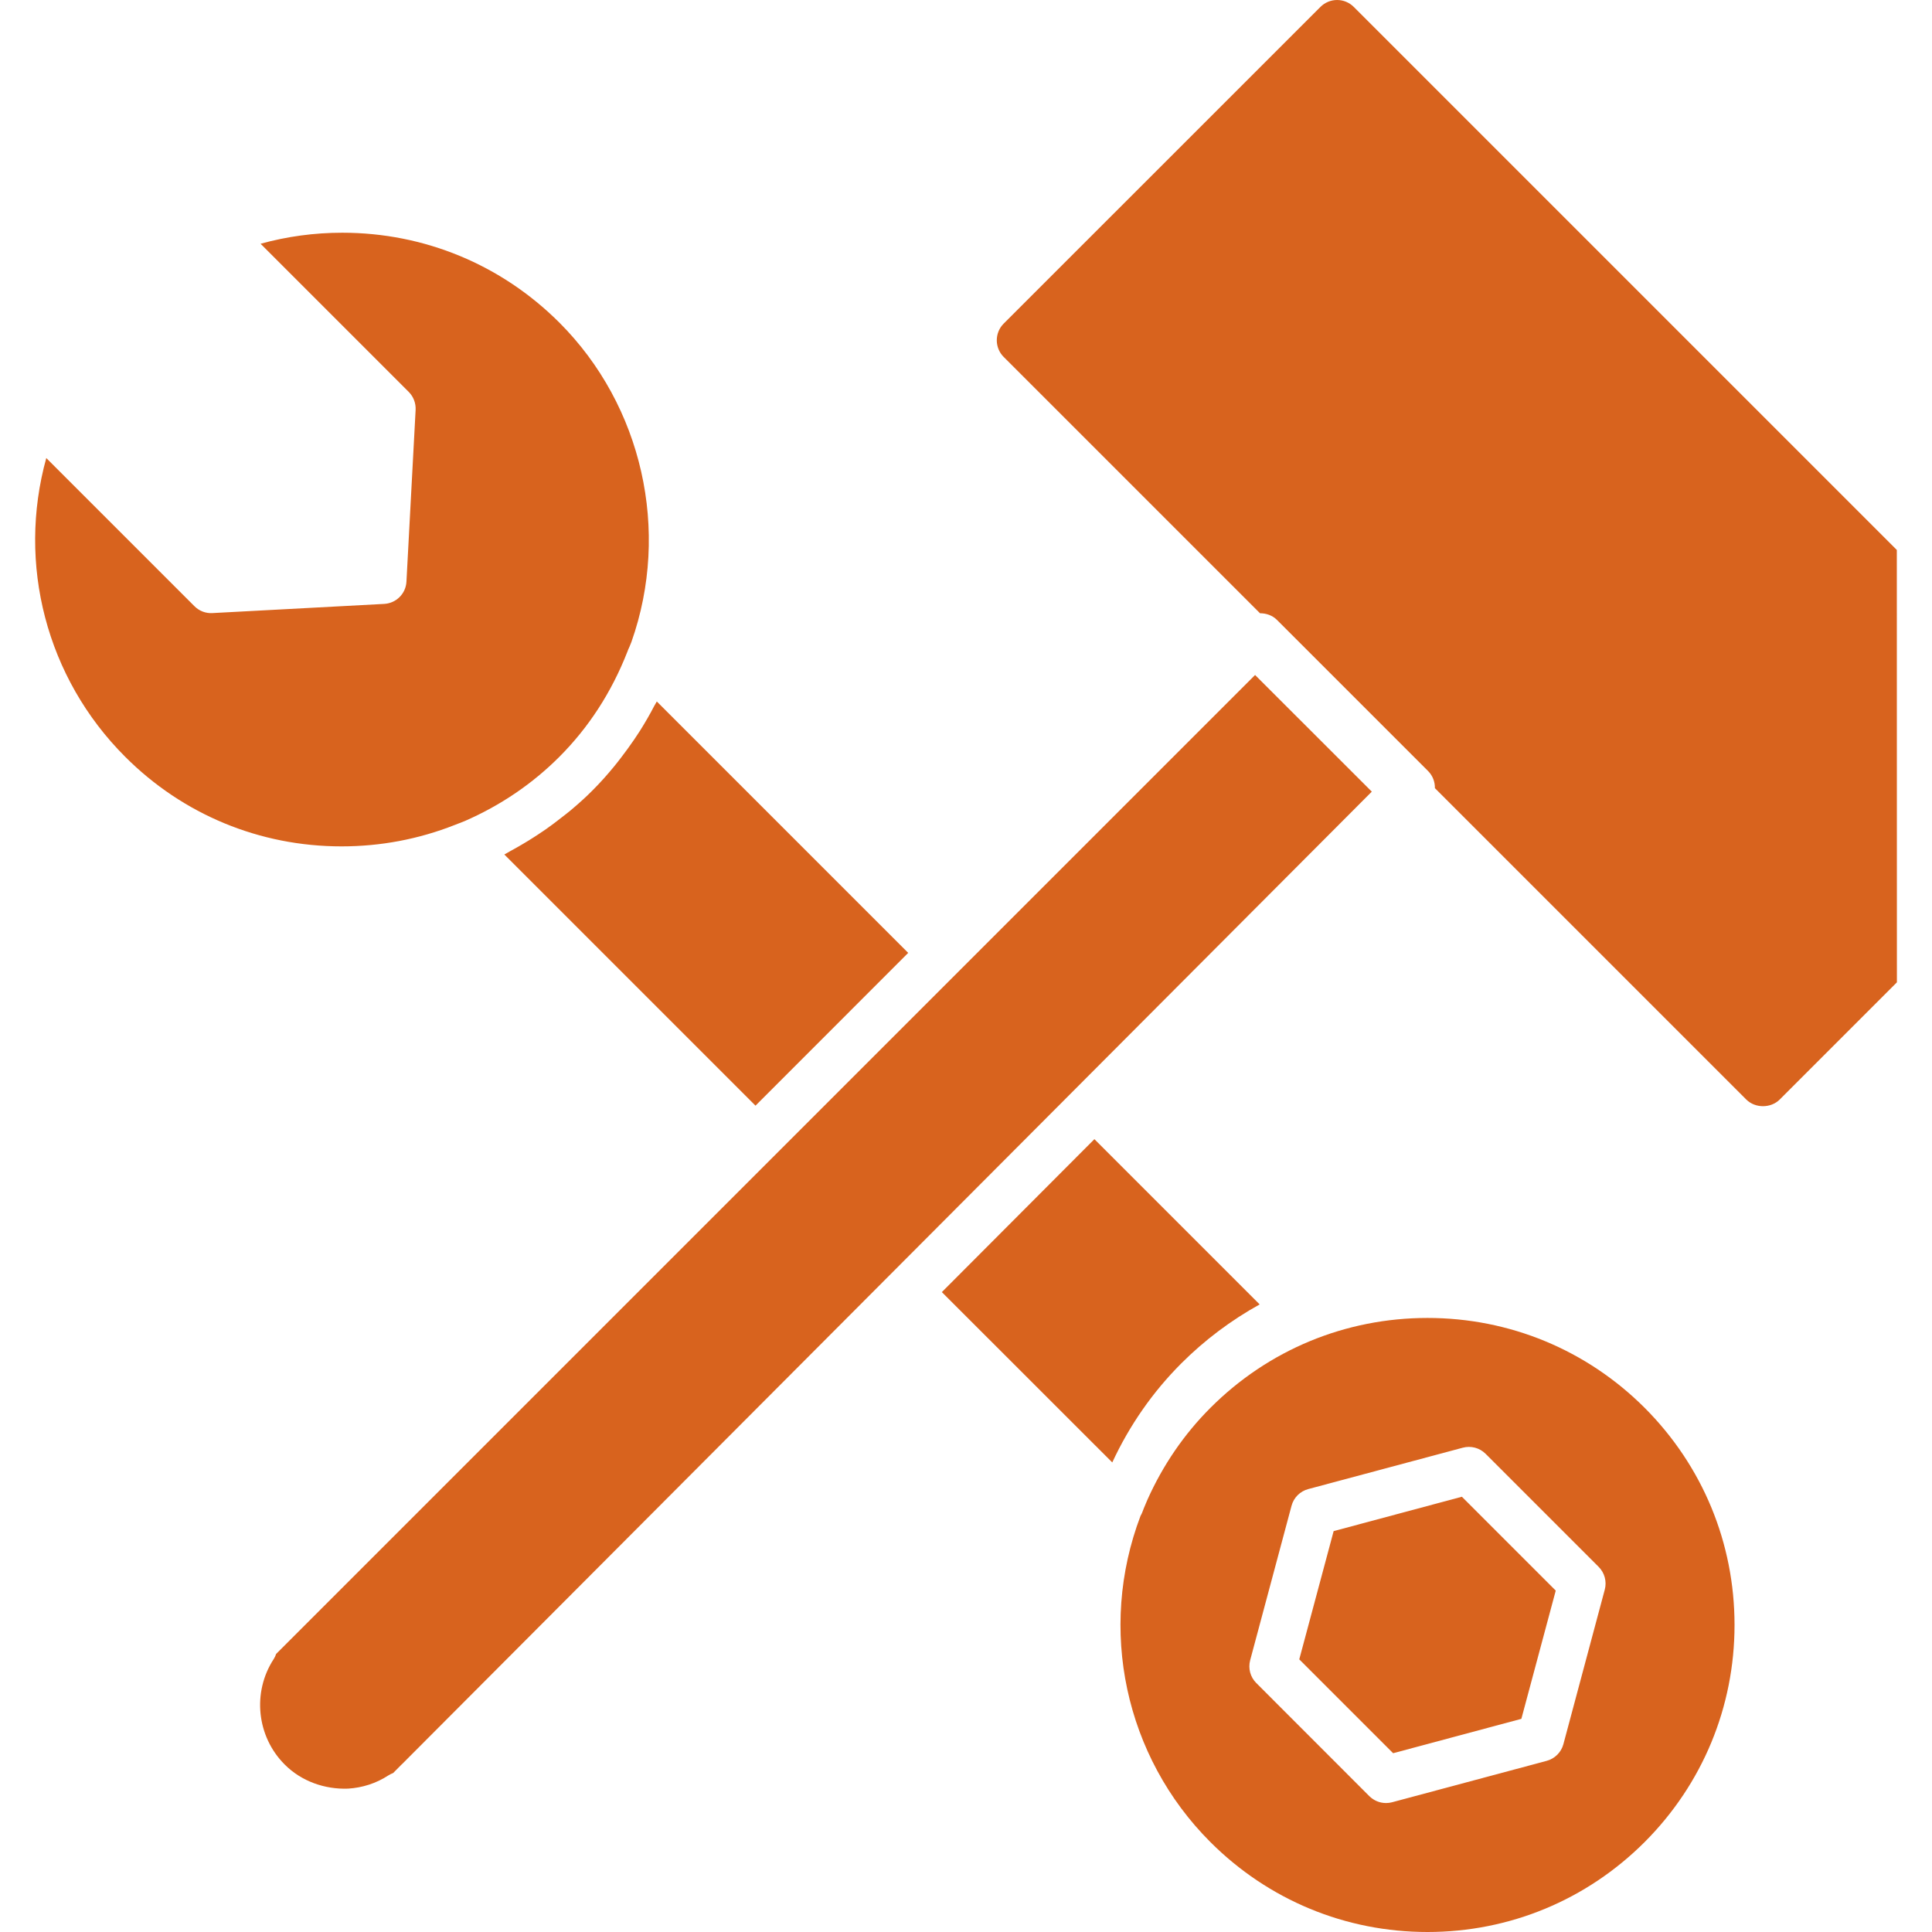 <svg width="24" height="24" viewBox="0 0 24 24" fill="none" xmlns="http://www.w3.org/2000/svg">
<g clip-path="url(#clip0_889_1028)">
<path d="M4.243 10.514C3.226 10.514 2.272 10.119 1.555 9.401C0.574 8.421 0.211 7.004 0.575 5.69L2.416 7.531C2.475 7.59 2.556 7.621 2.638 7.616L4.772 7.502C4.922 7.494 5.041 7.375 5.049 7.226L5.163 5.091C5.167 5.009 5.136 4.927 5.078 4.869L3.237 3.028C3.566 2.937 3.906 2.891 4.252 2.891C5.271 2.891 6.229 3.288 6.949 4.008C7.979 5.038 8.331 6.595 7.844 7.974C7.837 7.993 7.829 8.012 7.821 8.031C7.81 8.054 7.8 8.077 7.792 8.1C7.596 8.6 7.312 9.038 6.948 9.402C6.613 9.737 6.219 10.005 5.772 10.2C5.749 10.21 5.726 10.218 5.703 10.227L5.649 10.248C5.2 10.425 4.727 10.514 4.243 10.514C4.243 10.514 4.243 10.514 4.243 10.514Z" fill="#D8631E"/>
<path d="M15.591 8.385L3.43 20.546C3.423 20.568 3.413 20.589 3.401 20.608C3.131 21.02 3.188 21.572 3.537 21.92C3.745 22.129 4.037 22.23 4.324 22.219C4.5 22.208 4.673 22.154 4.824 22.055C4.843 22.043 4.863 22.033 4.884 22.025L4.984 21.924C4.988 21.92 4.993 21.916 4.997 21.912L17.041 9.834L15.591 8.385Z" fill="#D8631E"/>
<path d="M11.282 11.837L8.159 8.714C8.157 8.717 8.155 8.72 8.154 8.723C8.145 8.739 8.136 8.754 8.127 8.77C8.072 8.876 8.013 8.978 7.95 9.078C7.927 9.114 7.904 9.149 7.88 9.184C7.825 9.265 7.767 9.344 7.707 9.422C7.682 9.454 7.658 9.486 7.632 9.517C7.547 9.621 7.458 9.721 7.363 9.816C7.274 9.906 7.18 9.99 7.083 10.071C7.052 10.097 7.02 10.121 6.988 10.146C6.92 10.2 6.851 10.252 6.78 10.302C6.742 10.328 6.703 10.354 6.665 10.379C6.595 10.425 6.524 10.468 6.451 10.51C6.412 10.532 6.373 10.555 6.333 10.576C6.31 10.589 6.288 10.603 6.265 10.615L9.385 13.735L11.282 11.837Z" fill="#D8631E"/>
<path d="M17.733 16.372C16.714 16.372 15.756 16.768 15.036 17.489C14.71 17.815 14.446 18.2 14.253 18.632L14.229 18.689C14.216 18.719 14.204 18.748 14.193 18.778C14.186 18.797 14.178 18.815 14.168 18.831C13.635 20.235 13.973 21.82 15.036 22.883C15.756 23.603 16.714 24 17.733 24C18.752 24 19.709 23.603 20.43 22.883C21.15 22.162 21.547 21.204 21.547 20.186C21.547 19.167 21.15 18.209 20.43 17.488C19.709 16.768 18.751 16.372 17.733 16.372ZM19.935 19.747L19.421 21.667C19.394 21.768 19.314 21.847 19.213 21.874L17.294 22.388C17.269 22.395 17.244 22.398 17.218 22.398C17.141 22.398 17.067 22.368 17.011 22.313L15.606 20.907C15.532 20.834 15.503 20.726 15.53 20.624L16.044 18.705C16.071 18.604 16.15 18.525 16.251 18.498L18.171 17.984C18.271 17.957 18.38 17.985 18.454 18.059L19.859 19.464C19.933 19.538 19.962 19.646 19.935 19.747Z" fill="#D8631E"/>
<path d="M15.648 16.204L13.595 14.151C12.954 14.793 12.319 15.431 11.7 16.051L13.817 18.167C14.031 17.706 14.32 17.291 14.674 16.937C14.963 16.648 15.29 16.402 15.648 16.204Z" fill="#D8631E"/>
<path d="M23.563 6.832L16.817 0.086C16.762 0.031 16.688 0 16.61 0C16.532 0 16.458 0.031 16.403 0.086L12.468 4.02C12.354 4.134 12.354 4.32 12.468 4.434L15.652 7.618C15.73 7.618 15.807 7.645 15.862 7.7L17.74 9.578C17.799 9.637 17.826 9.714 17.825 9.791L21.693 13.659C21.804 13.769 21.997 13.769 22.108 13.659L23.564 12.203L23.563 6.832Z" fill="#D8631E"/>
<path d="M16.567 19.02L16.14 20.613L17.306 21.779L18.899 21.352L19.326 19.759L18.16 18.593L16.567 19.02Z" fill="#D8631E"/>
</g>
<defs>
<clipPath id="clip0_889_1028">
<rect width="24" height="24" fill="white"/>
</clipPath>
</defs>
</svg>
